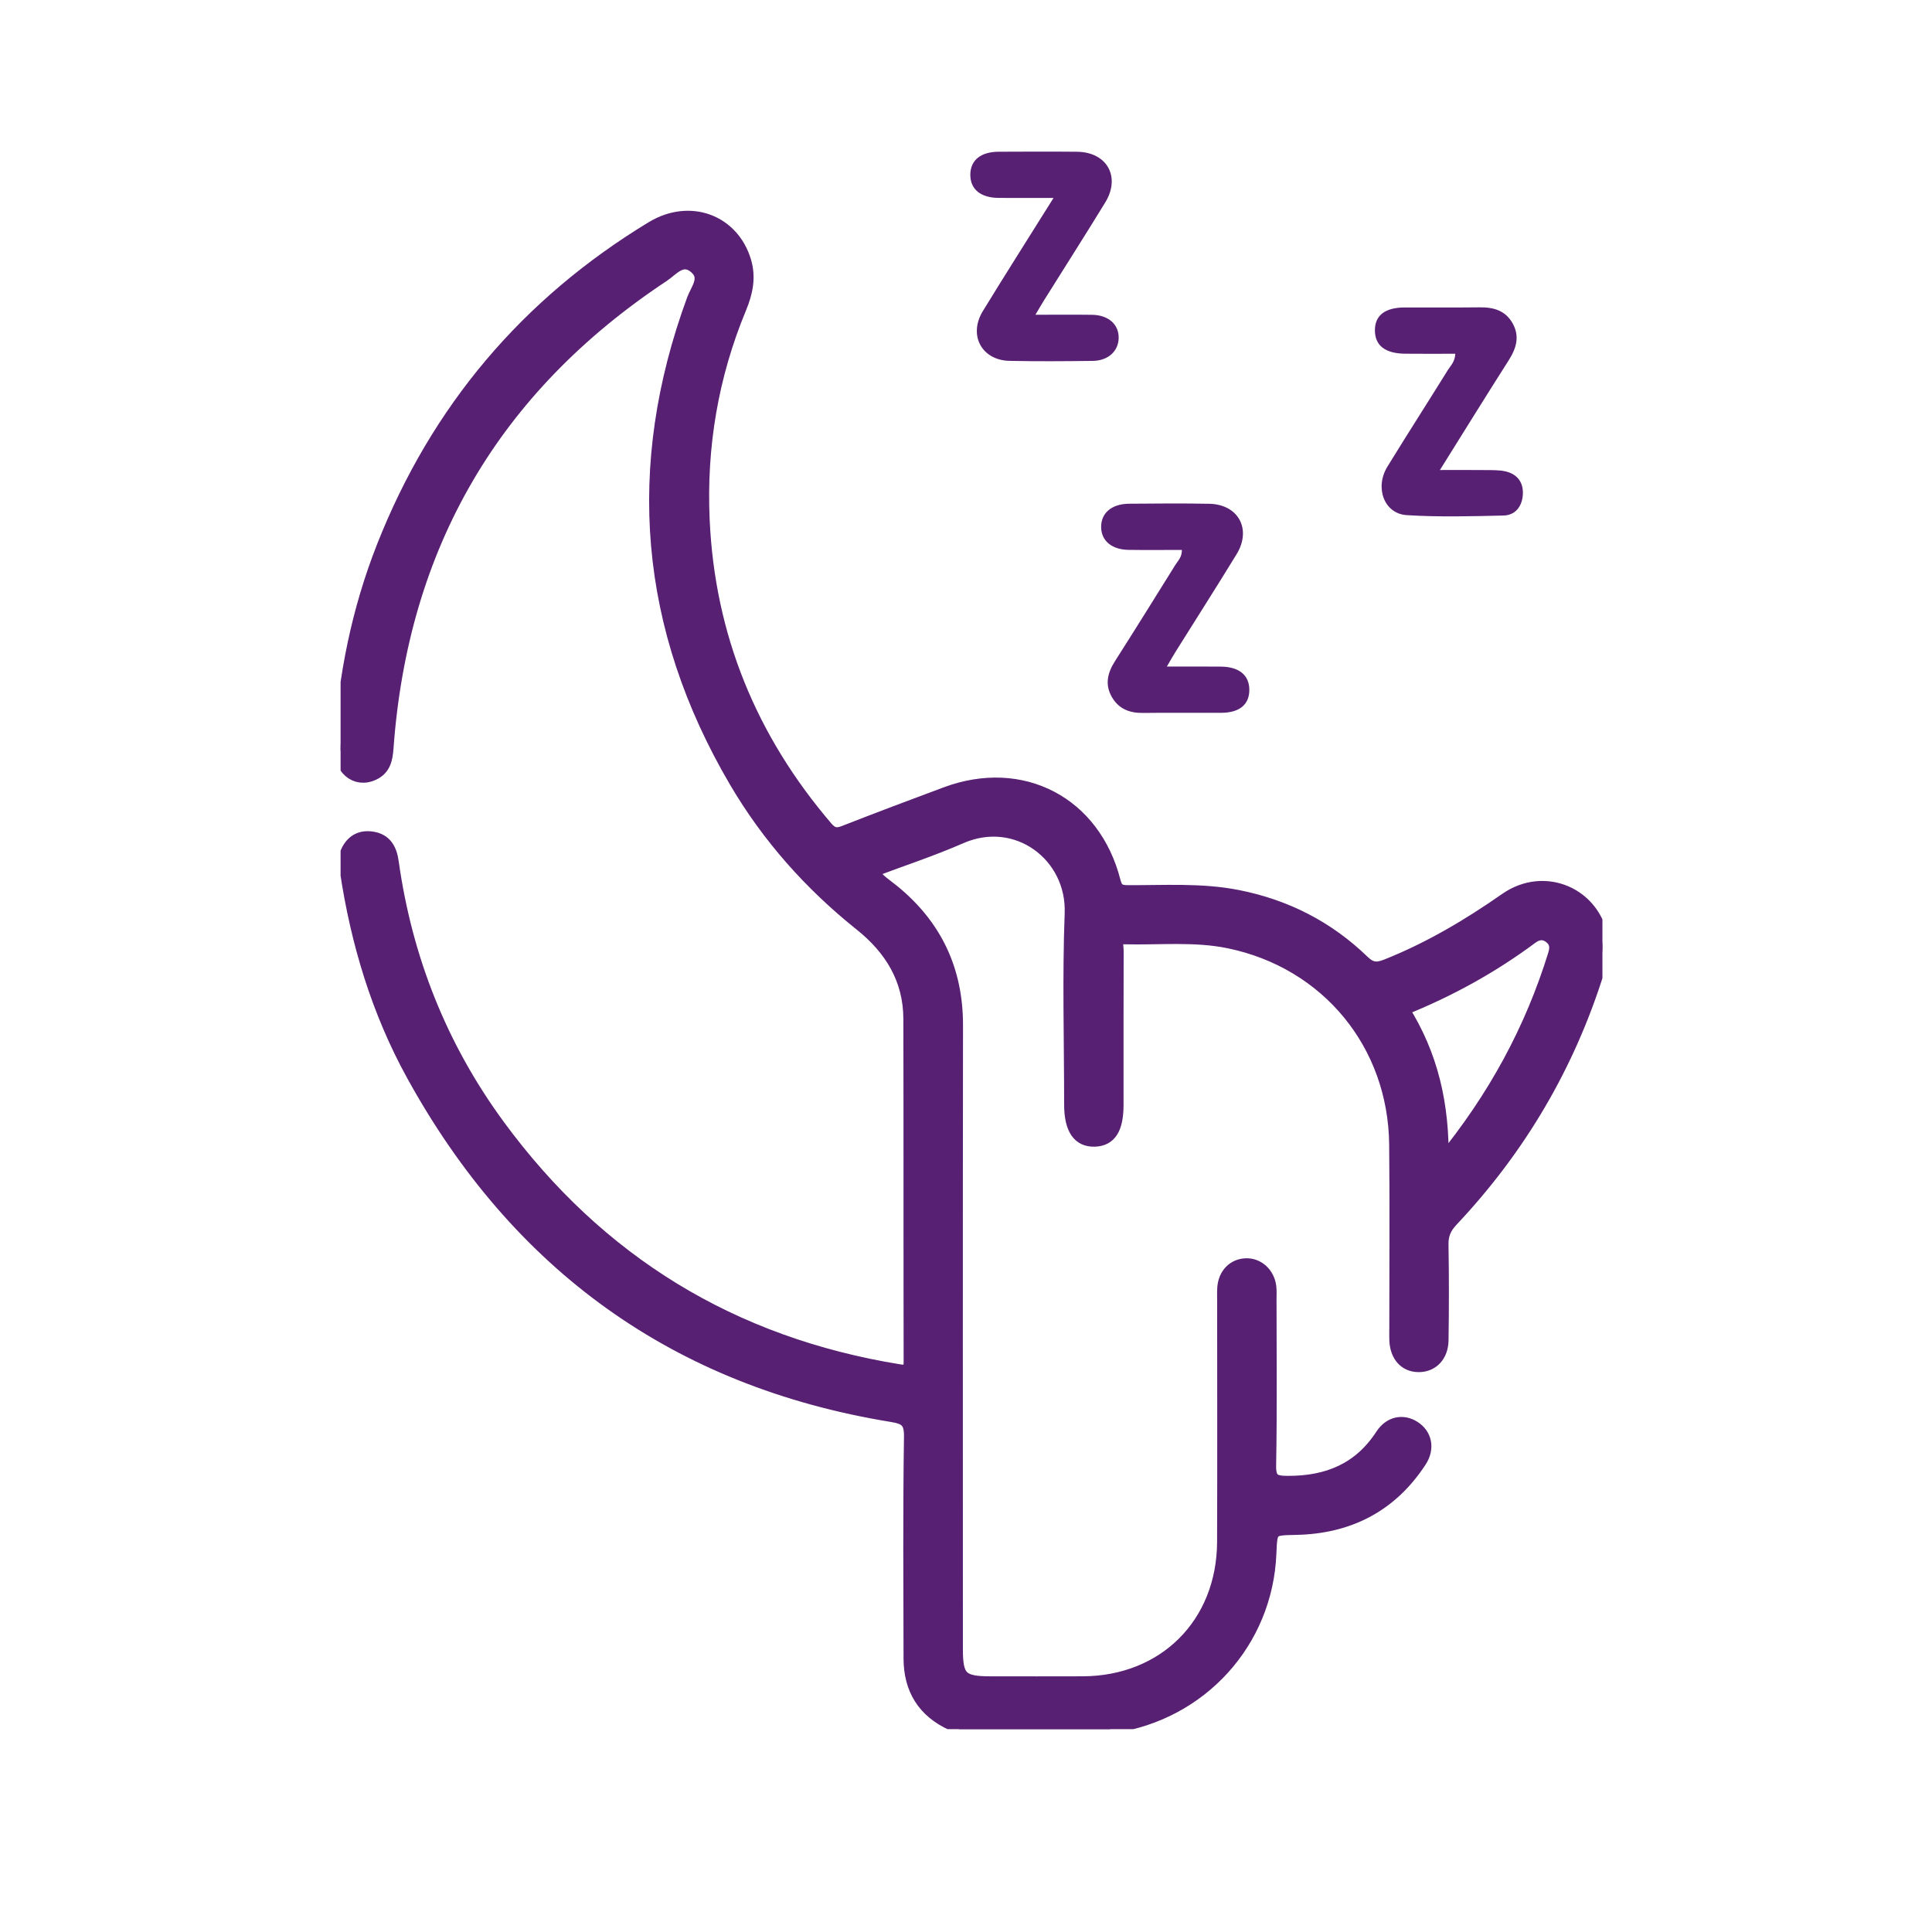 <svg width="97" height="96" viewBox="0 0 97 96" fill="none" xmlns="http://www.w3.org/2000/svg">
<g clip-path="url(#clip0_25_219)">
<path d="M48.154 86.811C48.12 86.615 47.931 86.615 47.803 86.557C46.382 85.914 45.697 84.798 45.694 83.259C45.686 79.547 45.661 75.835 45.716 72.124C45.728 71.339 45.458 71.174 44.769 71.061C33.96 69.296 25.984 63.513 20.726 53.956C18.974 50.773 17.939 47.332 17.398 43.744C17.346 43.393 17.287 43.031 17.471 42.685C17.736 42.188 18.151 41.995 18.689 42.078C19.362 42.181 19.603 42.663 19.689 43.275C20.369 48.131 22.128 52.568 25.026 56.516C30.046 63.358 36.764 67.466 45.156 68.824C45.648 68.903 45.7 68.743 45.699 68.323C45.687 62.601 45.699 56.879 45.685 51.157C45.68 49.157 44.742 47.629 43.208 46.404C40.687 44.39 38.568 42.006 36.936 39.226C32.407 31.51 31.725 23.439 34.811 15.04C35.001 14.524 35.53 13.944 34.917 13.416C34.252 12.841 33.756 13.523 33.294 13.829C24.783 19.463 20.163 27.383 19.427 37.562C19.388 38.108 19.29 38.588 18.748 38.843C17.853 39.265 17.036 38.56 17.104 37.42C17.307 33.98 17.979 30.635 19.246 27.426C21.948 20.585 26.451 15.251 32.74 11.438C34.633 10.29 36.788 11.094 37.39 13.127C37.63 13.937 37.464 14.703 37.151 15.455C35.737 18.862 35.136 22.411 35.3 26.092C35.562 31.963 37.675 37.095 41.485 41.552C41.77 41.886 41.997 41.93 42.391 41.776C44.088 41.111 45.795 40.469 47.504 39.834C51.313 38.421 54.934 40.315 55.935 44.255C56.038 44.656 56.194 44.766 56.6 44.769C58.452 44.781 60.308 44.645 62.149 45.01C64.564 45.488 66.665 46.563 68.426 48.267C68.832 48.66 69.13 48.675 69.621 48.48C71.763 47.627 73.72 46.468 75.605 45.152C77.555 43.788 80.084 44.897 80.429 47.215C80.507 47.74 80.381 48.235 80.227 48.73C78.748 53.478 76.288 57.653 72.88 61.268C72.536 61.633 72.385 61.991 72.395 62.491C72.422 64.089 72.421 65.687 72.397 67.285C72.385 68.068 71.9 68.557 71.23 68.557C70.557 68.557 70.114 68.065 70.084 67.28C70.076 67.074 70.083 66.868 70.083 66.662C70.083 63.594 70.107 60.527 70.076 57.46C70.025 52.41 66.644 48.306 61.709 47.285C59.978 46.927 58.215 47.12 56.466 47.078C55.929 47.064 56.087 47.459 56.085 47.729C56.077 50.306 56.08 52.884 56.08 55.462C56.08 56.659 55.729 57.215 54.96 57.239C54.161 57.264 53.757 56.663 53.757 55.447C53.757 52.251 53.663 49.051 53.784 45.859C53.896 42.93 51.043 40.803 48.243 42.026C46.793 42.66 45.284 43.156 43.749 43.734C44.058 44.193 44.482 44.446 44.85 44.748C46.977 46.491 48.025 48.719 48.02 51.48C48.005 61.92 48.014 72.359 48.014 82.798C48.014 84.239 48.268 84.489 49.729 84.489C51.276 84.489 52.823 84.495 54.369 84.488C58.47 84.469 61.42 81.527 61.436 77.415C61.451 73.368 61.439 69.322 61.439 65.275C61.439 65.069 61.431 64.861 61.445 64.656C61.491 63.983 61.941 63.52 62.559 63.501C63.157 63.483 63.667 63.945 63.749 64.595C63.775 64.799 63.761 65.007 63.761 65.214C63.761 67.998 63.792 70.782 63.741 73.564C63.727 74.309 63.974 74.422 64.641 74.425C66.638 74.436 68.255 73.784 69.379 72.057C69.786 71.431 70.437 71.311 70.988 71.661C71.565 72.026 71.717 72.708 71.298 73.35C69.831 75.595 67.719 76.677 65.06 76.729C63.805 76.754 63.805 76.747 63.754 77.993C63.575 82.42 60.305 86.028 55.889 86.678C55.833 86.687 55.786 86.765 55.734 86.811H48.155L48.154 86.811ZM72.401 58.328C75.044 55.096 76.886 51.691 78.052 47.917C78.167 47.546 78.125 47.259 77.82 47.029C77.51 46.796 77.194 46.841 76.895 47.063C74.905 48.543 72.751 49.73 70.42 50.663C71.876 52.962 72.451 55.458 72.401 58.328Z" fill="#582073" stroke="#582073" stroke-width="0.66"/>
<path d="M73.065 17.76C72.187 17.76 71.365 17.768 70.542 17.758C69.548 17.746 69.04 17.35 69.03 16.603C69.021 15.845 69.525 15.441 70.514 15.436C71.776 15.43 73.037 15.446 74.299 15.43C74.989 15.422 75.579 15.589 75.94 16.225C76.318 16.892 76.128 17.493 75.74 18.101C74.611 19.872 73.505 21.66 72.294 23.597C73.152 23.597 73.877 23.591 74.601 23.6C74.934 23.604 75.278 23.592 75.597 23.668C76.205 23.812 76.504 24.247 76.455 24.863C76.409 25.442 76.069 25.869 75.485 25.882C73.865 25.92 72.238 25.964 70.623 25.862C69.492 25.789 69.011 24.483 69.658 23.427C70.652 21.807 71.681 20.208 72.683 18.592C72.826 18.362 73.053 18.163 73.065 17.76Z" fill="#582073"/>
<path d="M59.339 27.609C58.442 27.609 57.552 27.62 56.661 27.606C55.82 27.594 55.298 27.152 55.285 26.475C55.272 25.76 55.807 25.296 56.695 25.289C58.033 25.278 59.373 25.265 60.712 25.292C62.175 25.321 62.853 26.567 62.086 27.823C61.081 29.468 60.042 31.091 59.02 32.725C58.888 32.934 58.768 33.151 58.584 33.465C59.563 33.465 60.428 33.459 61.293 33.467C62.206 33.475 62.715 33.889 62.725 34.616C62.735 35.359 62.243 35.781 61.329 35.786C60.016 35.794 58.703 35.775 57.39 35.793C56.717 35.802 56.174 35.596 55.828 35.002C55.46 34.37 55.605 33.782 55.979 33.194C57.001 31.591 58.005 29.976 59.01 28.362C59.139 28.153 59.345 27.974 59.339 27.609Z" fill="#582073"/>
<path d="M51.986 15.802C53.028 15.802 53.93 15.793 54.831 15.805C55.654 15.815 56.182 16.292 56.165 16.98C56.149 17.636 55.63 18.111 54.86 18.119C53.469 18.135 52.078 18.146 50.688 18.117C49.286 18.089 48.607 16.824 49.348 15.614C50.486 13.755 51.657 11.916 52.895 9.937C51.903 9.937 51.021 9.942 50.139 9.936C49.236 9.93 48.719 9.505 48.717 8.78C48.715 8.053 49.232 7.622 50.133 7.618C51.446 7.612 52.759 7.606 54.073 7.619C55.579 7.633 56.278 8.878 55.49 10.166C54.483 11.81 53.445 13.435 52.423 15.069C52.291 15.279 52.168 15.495 51.986 15.802L51.986 15.802Z" fill="#582073"/>
</g>
<defs>
<clipPath id="clip0_25_219">
<rect width="63.353" height="79.2" fill="white" transform="translate(17.1 7.61)"/>
</clipPath>
</defs>
</svg>
